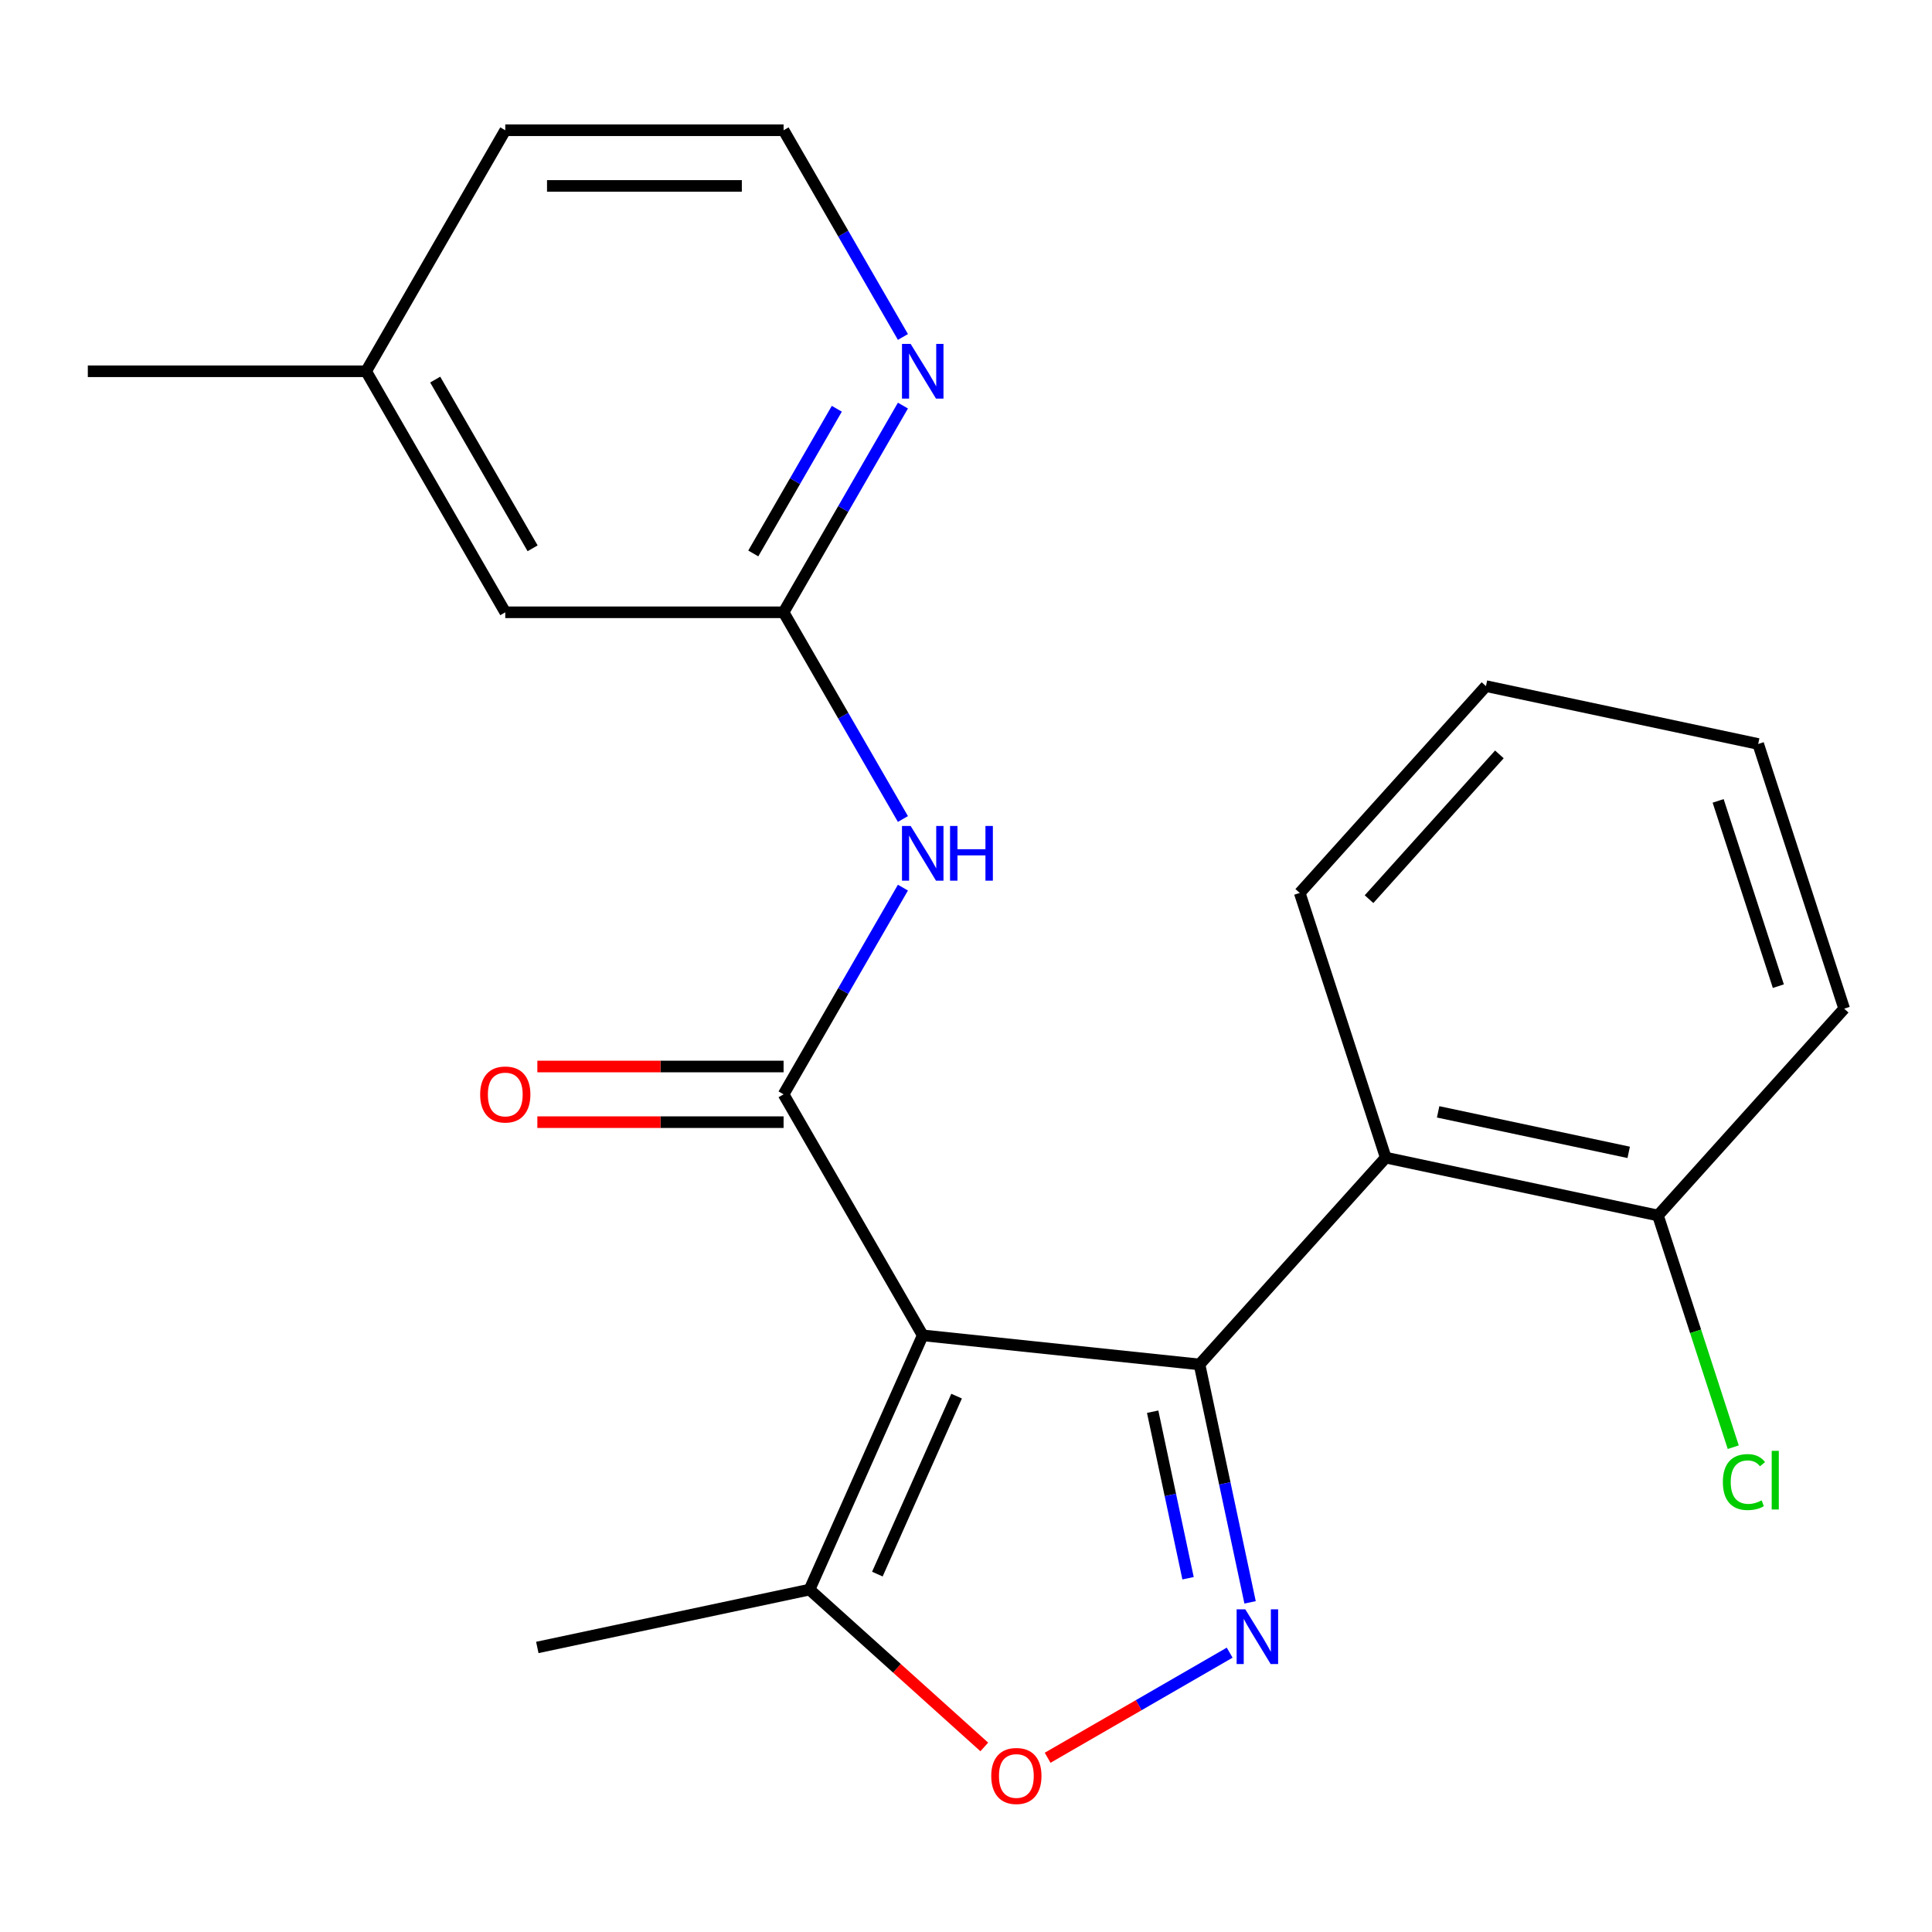 <?xml version='1.0' encoding='iso-8859-1'?>
<svg version='1.1' baseProfile='full'
              xmlns='http://www.w3.org/2000/svg'
                      xmlns:rdkit='http://www.rdkit.org/xml'
                      xmlns:xlink='http://www.w3.org/1999/xlink'
                  xml:space='preserve'
width='1000px' height='1000px' viewBox='0 0 1000 1000'>
<!-- END OF HEADER -->
<rect style='opacity:1.0;fill:#FFFFFF;stroke:none' width='1000' height='1000' x='0' y='0'> </rect>
<path class='bond-0' d='M 477.605,691.176 L 620.866,706.234' style='fill:none;fill-rule:evenodd;stroke:#000000;stroke-width:6px;stroke-linecap:butt;stroke-linejoin:miter;stroke-opacity:1' />
<path class='bond-1' d='M 477.605,691.176 L 405.58,566.425' style='fill:none;fill-rule:evenodd;stroke:#000000;stroke-width:6px;stroke-linecap:butt;stroke-linejoin:miter;stroke-opacity:1' />
<path class='bond-6' d='M 477.605,691.176 L 419.015,822.773' style='fill:none;fill-rule:evenodd;stroke:#000000;stroke-width:6px;stroke-linecap:butt;stroke-linejoin:miter;stroke-opacity:1' />
<path class='bond-6' d='M 495.136,722.634 L 454.123,814.751' style='fill:none;fill-rule:evenodd;stroke:#000000;stroke-width:6px;stroke-linecap:butt;stroke-linejoin:miter;stroke-opacity:1' />
<path class='bond-2' d='M 620.866,706.234 L 633.953,767.804' style='fill:none;fill-rule:evenodd;stroke:#000000;stroke-width:6px;stroke-linecap:butt;stroke-linejoin:miter;stroke-opacity:1' />
<path class='bond-2' d='M 633.953,767.804 L 647.041,829.375' style='fill:none;fill-rule:evenodd;stroke:#0000FF;stroke-width:6px;stroke-linecap:butt;stroke-linejoin:miter;stroke-opacity:1' />
<path class='bond-2' d='M 596.612,730.695 L 605.773,773.794' style='fill:none;fill-rule:evenodd;stroke:#000000;stroke-width:6px;stroke-linecap:butt;stroke-linejoin:miter;stroke-opacity:1' />
<path class='bond-2' d='M 605.773,773.794 L 614.934,816.894' style='fill:none;fill-rule:evenodd;stroke:#0000FF;stroke-width:6px;stroke-linecap:butt;stroke-linejoin:miter;stroke-opacity:1' />
<path class='bond-3' d='M 620.866,706.234 L 717.255,599.184' style='fill:none;fill-rule:evenodd;stroke:#000000;stroke-width:6px;stroke-linecap:butt;stroke-linejoin:miter;stroke-opacity:1' />
<path class='bond-4' d='M 405.58,566.425 L 436.465,512.93' style='fill:none;fill-rule:evenodd;stroke:#000000;stroke-width:6px;stroke-linecap:butt;stroke-linejoin:miter;stroke-opacity:1' />
<path class='bond-4' d='M 436.465,512.93 L 467.351,459.435' style='fill:none;fill-rule:evenodd;stroke:#0000FF;stroke-width:6px;stroke-linecap:butt;stroke-linejoin:miter;stroke-opacity:1' />
<path class='bond-9' d='M 405.58,552.02 L 341.856,552.02' style='fill:none;fill-rule:evenodd;stroke:#000000;stroke-width:6px;stroke-linecap:butt;stroke-linejoin:miter;stroke-opacity:1' />
<path class='bond-9' d='M 341.856,552.02 L 278.131,552.02' style='fill:none;fill-rule:evenodd;stroke:#FF0000;stroke-width:6px;stroke-linecap:butt;stroke-linejoin:miter;stroke-opacity:1' />
<path class='bond-9' d='M 405.58,580.83 L 341.856,580.83' style='fill:none;fill-rule:evenodd;stroke:#000000;stroke-width:6px;stroke-linecap:butt;stroke-linejoin:miter;stroke-opacity:1' />
<path class='bond-9' d='M 341.856,580.83 L 278.131,580.83' style='fill:none;fill-rule:evenodd;stroke:#FF0000;stroke-width:6px;stroke-linecap:butt;stroke-linejoin:miter;stroke-opacity:1' />
<path class='bond-22' d='M 636.475,855.416 L 589.363,882.616' style='fill:none;fill-rule:evenodd;stroke:#0000FF;stroke-width:6px;stroke-linecap:butt;stroke-linejoin:miter;stroke-opacity:1' />
<path class='bond-22' d='M 589.363,882.616 L 542.252,909.815' style='fill:none;fill-rule:evenodd;stroke:#FF0000;stroke-width:6px;stroke-linecap:butt;stroke-linejoin:miter;stroke-opacity:1' />
<path class='bond-10' d='M 717.255,599.184 L 858.157,629.133' style='fill:none;fill-rule:evenodd;stroke:#000000;stroke-width:6px;stroke-linecap:butt;stroke-linejoin:miter;stroke-opacity:1' />
<path class='bond-10' d='M 744.38,575.496 L 843.012,596.46' style='fill:none;fill-rule:evenodd;stroke:#000000;stroke-width:6px;stroke-linecap:butt;stroke-linejoin:miter;stroke-opacity:1' />
<path class='bond-15' d='M 717.255,599.184 L 672.741,462.184' style='fill:none;fill-rule:evenodd;stroke:#000000;stroke-width:6px;stroke-linecap:butt;stroke-linejoin:miter;stroke-opacity:1' />
<path class='bond-7' d='M 467.351,423.913 L 436.465,370.418' style='fill:none;fill-rule:evenodd;stroke:#0000FF;stroke-width:6px;stroke-linecap:butt;stroke-linejoin:miter;stroke-opacity:1' />
<path class='bond-7' d='M 436.465,370.418 L 405.58,316.923' style='fill:none;fill-rule:evenodd;stroke:#000000;stroke-width:6px;stroke-linecap:butt;stroke-linejoin:miter;stroke-opacity:1' />
<path class='bond-5' d='M 509.464,904.213 L 464.239,863.493' style='fill:none;fill-rule:evenodd;stroke:#FF0000;stroke-width:6px;stroke-linecap:butt;stroke-linejoin:miter;stroke-opacity:1' />
<path class='bond-5' d='M 464.239,863.493 L 419.015,822.773' style='fill:none;fill-rule:evenodd;stroke:#000000;stroke-width:6px;stroke-linecap:butt;stroke-linejoin:miter;stroke-opacity:1' />
<path class='bond-16' d='M 419.015,822.773 L 278.112,852.722' style='fill:none;fill-rule:evenodd;stroke:#000000;stroke-width:6px;stroke-linecap:butt;stroke-linejoin:miter;stroke-opacity:1' />
<path class='bond-8' d='M 405.58,316.923 L 436.465,263.428' style='fill:none;fill-rule:evenodd;stroke:#000000;stroke-width:6px;stroke-linecap:butt;stroke-linejoin:miter;stroke-opacity:1' />
<path class='bond-8' d='M 436.465,263.428 L 467.351,209.933' style='fill:none;fill-rule:evenodd;stroke:#0000FF;stroke-width:6px;stroke-linecap:butt;stroke-linejoin:miter;stroke-opacity:1' />
<path class='bond-8' d='M 389.895,286.469 L 411.515,249.023' style='fill:none;fill-rule:evenodd;stroke:#000000;stroke-width:6px;stroke-linecap:butt;stroke-linejoin:miter;stroke-opacity:1' />
<path class='bond-8' d='M 411.515,249.023 L 433.135,211.576' style='fill:none;fill-rule:evenodd;stroke:#0000FF;stroke-width:6px;stroke-linecap:butt;stroke-linejoin:miter;stroke-opacity:1' />
<path class='bond-11' d='M 405.58,316.923 L 261.53,316.923' style='fill:none;fill-rule:evenodd;stroke:#000000;stroke-width:6px;stroke-linecap:butt;stroke-linejoin:miter;stroke-opacity:1' />
<path class='bond-13' d='M 467.351,174.411 L 436.465,120.916' style='fill:none;fill-rule:evenodd;stroke:#0000FF;stroke-width:6px;stroke-linecap:butt;stroke-linejoin:miter;stroke-opacity:1' />
<path class='bond-13' d='M 436.465,120.916 L 405.58,67.421' style='fill:none;fill-rule:evenodd;stroke:#000000;stroke-width:6px;stroke-linecap:butt;stroke-linejoin:miter;stroke-opacity:1' />
<path class='bond-12' d='M 858.157,629.133 L 877.642,689.103' style='fill:none;fill-rule:evenodd;stroke:#000000;stroke-width:6px;stroke-linecap:butt;stroke-linejoin:miter;stroke-opacity:1' />
<path class='bond-12' d='M 877.642,689.103 L 897.127,749.072' style='fill:none;fill-rule:evenodd;stroke:#00CC00;stroke-width:6px;stroke-linecap:butt;stroke-linejoin:miter;stroke-opacity:1' />
<path class='bond-17' d='M 858.157,629.133 L 954.545,522.083' style='fill:none;fill-rule:evenodd;stroke:#000000;stroke-width:6px;stroke-linecap:butt;stroke-linejoin:miter;stroke-opacity:1' />
<path class='bond-14' d='M 261.53,316.923 L 189.505,192.172' style='fill:none;fill-rule:evenodd;stroke:#000000;stroke-width:6px;stroke-linecap:butt;stroke-linejoin:miter;stroke-opacity:1' />
<path class='bond-14' d='M 275.676,283.805 L 225.259,196.479' style='fill:none;fill-rule:evenodd;stroke:#000000;stroke-width:6px;stroke-linecap:butt;stroke-linejoin:miter;stroke-opacity:1' />
<path class='bond-24' d='M 405.58,67.421 L 261.53,67.421' style='fill:none;fill-rule:evenodd;stroke:#000000;stroke-width:6px;stroke-linecap:butt;stroke-linejoin:miter;stroke-opacity:1' />
<path class='bond-24' d='M 383.973,96.231 L 283.137,96.231' style='fill:none;fill-rule:evenodd;stroke:#000000;stroke-width:6px;stroke-linecap:butt;stroke-linejoin:miter;stroke-opacity:1' />
<path class='bond-18' d='M 189.505,192.172 L 261.53,67.421' style='fill:none;fill-rule:evenodd;stroke:#000000;stroke-width:6px;stroke-linecap:butt;stroke-linejoin:miter;stroke-opacity:1' />
<path class='bond-19' d='M 189.505,192.172 L 45.455,192.172' style='fill:none;fill-rule:evenodd;stroke:#000000;stroke-width:6px;stroke-linecap:butt;stroke-linejoin:miter;stroke-opacity:1' />
<path class='bond-20' d='M 672.741,462.184 L 769.129,355.133' style='fill:none;fill-rule:evenodd;stroke:#000000;stroke-width:6px;stroke-linecap:butt;stroke-linejoin:miter;stroke-opacity:1' />
<path class='bond-20' d='M 708.609,465.404 L 776.081,390.469' style='fill:none;fill-rule:evenodd;stroke:#000000;stroke-width:6px;stroke-linecap:butt;stroke-linejoin:miter;stroke-opacity:1' />
<path class='bond-23' d='M 954.545,522.083 L 910.031,385.083' style='fill:none;fill-rule:evenodd;stroke:#000000;stroke-width:6px;stroke-linecap:butt;stroke-linejoin:miter;stroke-opacity:1' />
<path class='bond-23' d='M 920.468,510.436 L 889.309,414.536' style='fill:none;fill-rule:evenodd;stroke:#000000;stroke-width:6px;stroke-linecap:butt;stroke-linejoin:miter;stroke-opacity:1' />
<path class='bond-21' d='M 769.129,355.133 L 910.031,385.083' style='fill:none;fill-rule:evenodd;stroke:#000000;stroke-width:6px;stroke-linecap:butt;stroke-linejoin:miter;stroke-opacity:1' />
<path  class='atom-3' d='M 644.556 832.976
L 653.836 847.976
Q 654.756 849.456, 656.236 852.136
Q 657.716 854.816, 657.796 854.976
L 657.796 832.976
L 661.556 832.976
L 661.556 861.296
L 657.676 861.296
L 647.716 844.896
Q 646.556 842.976, 645.316 840.776
Q 644.116 838.576, 643.756 837.896
L 643.756 861.296
L 640.076 861.296
L 640.076 832.976
L 644.556 832.976
' fill='#0000FF'/>
<path  class='atom-5' d='M 471.345 427.514
L 480.625 442.514
Q 481.545 443.994, 483.025 446.674
Q 484.505 449.354, 484.585 449.514
L 484.585 427.514
L 488.345 427.514
L 488.345 455.834
L 484.465 455.834
L 474.505 439.434
Q 473.345 437.514, 472.105 435.314
Q 470.905 433.114, 470.545 432.434
L 470.545 455.834
L 466.865 455.834
L 466.865 427.514
L 471.345 427.514
' fill='#0000FF'/>
<path  class='atom-5' d='M 491.745 427.514
L 495.585 427.514
L 495.585 439.554
L 510.065 439.554
L 510.065 427.514
L 513.905 427.514
L 513.905 455.834
L 510.065 455.834
L 510.065 442.754
L 495.585 442.754
L 495.585 455.834
L 491.745 455.834
L 491.745 427.514
' fill='#0000FF'/>
<path  class='atom-6' d='M 513.065 919.241
Q 513.065 912.441, 516.425 908.641
Q 519.785 904.841, 526.065 904.841
Q 532.345 904.841, 535.705 908.641
Q 539.065 912.441, 539.065 919.241
Q 539.065 926.121, 535.665 930.041
Q 532.265 933.921, 526.065 933.921
Q 519.825 933.921, 516.425 930.041
Q 513.065 926.161, 513.065 919.241
M 526.065 930.721
Q 530.385 930.721, 532.705 927.841
Q 535.065 924.921, 535.065 919.241
Q 535.065 913.681, 532.705 910.881
Q 530.385 908.041, 526.065 908.041
Q 521.745 908.041, 519.385 910.841
Q 517.065 913.641, 517.065 919.241
Q 517.065 924.961, 519.385 927.841
Q 521.745 930.721, 526.065 930.721
' fill='#FF0000'/>
<path  class='atom-9' d='M 471.345 178.012
L 480.625 193.012
Q 481.545 194.492, 483.025 197.172
Q 484.505 199.852, 484.585 200.012
L 484.585 178.012
L 488.345 178.012
L 488.345 206.332
L 484.465 206.332
L 474.505 189.932
Q 473.345 188.012, 472.105 185.812
Q 470.905 183.612, 470.545 182.932
L 470.545 206.332
L 466.865 206.332
L 466.865 178.012
L 471.345 178.012
' fill='#0000FF'/>
<path  class='atom-10' d='M 248.53 566.505
Q 248.53 559.705, 251.89 555.905
Q 255.25 552.105, 261.53 552.105
Q 267.81 552.105, 271.17 555.905
Q 274.53 559.705, 274.53 566.505
Q 274.53 573.385, 271.13 577.305
Q 267.73 581.185, 261.53 581.185
Q 255.29 581.185, 251.89 577.305
Q 248.53 573.425, 248.53 566.505
M 261.53 577.985
Q 265.85 577.985, 268.17 575.105
Q 270.53 572.185, 270.53 566.505
Q 270.53 560.945, 268.17 558.145
Q 265.85 555.305, 261.53 555.305
Q 257.21 555.305, 254.85 558.105
Q 252.53 560.905, 252.53 566.505
Q 252.53 572.225, 254.85 575.105
Q 257.21 577.985, 261.53 577.985
' fill='#FF0000'/>
<path  class='atom-13' d='M 891.751 767.113
Q 891.751 760.073, 895.031 756.393
Q 898.351 752.673, 904.631 752.673
Q 910.471 752.673, 913.591 756.793
L 910.951 758.953
Q 908.671 755.953, 904.631 755.953
Q 900.351 755.953, 898.071 758.833
Q 895.831 761.673, 895.831 767.113
Q 895.831 772.713, 898.151 775.593
Q 900.511 778.473, 905.071 778.473
Q 908.191 778.473, 911.831 776.593
L 912.951 779.593
Q 911.471 780.553, 909.231 781.113
Q 906.991 781.673, 904.511 781.673
Q 898.351 781.673, 895.031 777.913
Q 891.751 774.153, 891.751 767.113
' fill='#00CC00'/>
<path  class='atom-13' d='M 917.031 750.953
L 920.711 750.953
L 920.711 781.313
L 917.031 781.313
L 917.031 750.953
' fill='#00CC00'/>
</svg>

